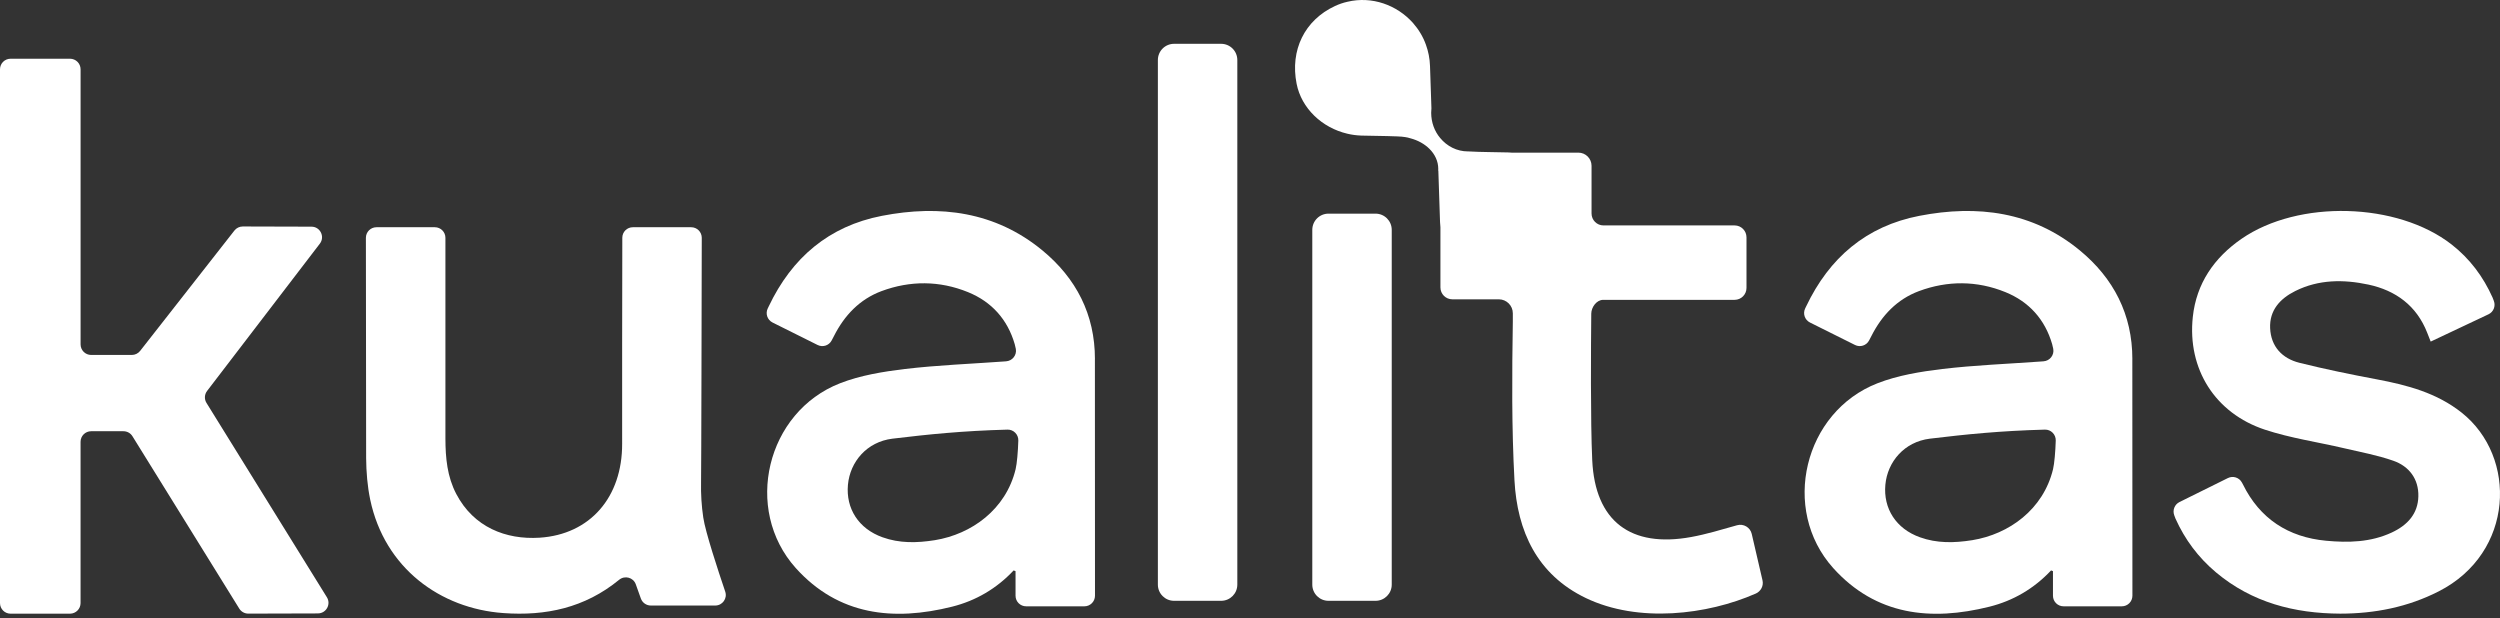 <?xml version="1.0" encoding="UTF-8"?>
<svg xmlns="http://www.w3.org/2000/svg" width="372" height="92" viewBox="0 0 372 92" fill="none">
  <rect x="0" y="0" width="372" height="92" fill="#333333" stroke="none"/>
  <path d="M204.681 31.79H197.679C196.348 31.79 195.269 32.869 195.269 34.2V86.992C195.269 88.323 196.348 89.401 197.679 89.401H204.681C206.012 89.401 207.09 88.323 207.09 86.992V34.2C207.09 32.869 206.012 31.79 204.681 31.79Z" fill="white"></path>
  <path d="M181.703 6.519H174.701C173.37 6.519 172.292 7.598 172.292 8.929V86.992C172.292 88.323 173.37 89.401 174.701 89.401H181.703C183.034 89.401 184.113 88.323 184.113 86.992V8.929C184.113 7.598 183.034 6.519 181.703 6.519Z" fill="white"></path>
  <path d="M162.926 53.428C162.926 46.798 160.14 41.413 155.118 37.267C148.095 31.476 139.857 30.443 131.227 32.117C123.34 33.646 117.822 38.354 114.383 45.6L114.243 45.889C113.862 46.666 114.181 47.605 114.954 47.989L121.658 51.333C122.427 51.717 123.357 51.416 123.753 50.655L124.097 49.998C125.651 46.927 127.916 44.533 131.169 43.318C135.43 41.735 139.799 41.748 144.024 43.463C147.541 44.889 149.922 47.518 150.992 51.217C151.054 51.432 151.108 51.672 151.154 51.911C151.327 52.833 150.645 53.697 149.711 53.763C149.558 53.772 149.405 53.784 149.256 53.796C144.379 54.148 139.489 54.334 134.637 54.908C131.38 55.301 128.019 55.851 125.002 57.029C114.057 61.29 110.551 75.778 118.413 84.528C124.754 91.575 132.942 92.464 141.688 90.269C145.222 89.381 148.302 87.574 150.831 84.879C150.972 84.933 150.972 84.933 151.112 84.987V88.645C151.112 89.513 151.815 90.22 152.687 90.22H161.359C162.227 90.22 162.934 89.513 162.934 88.645L162.921 53.449L162.926 53.428ZM139.101 80.378C136.393 80.808 133.831 80.849 131.322 79.948C127.738 78.667 125.857 75.658 126.172 72.14C126.486 68.701 128.995 65.746 132.789 65.275C138.216 64.622 143.197 64.113 149.91 63.927C150.819 63.902 151.555 64.655 151.526 65.56C151.476 67.205 151.323 68.987 151.121 69.826C149.67 75.815 144.569 79.489 139.105 80.378H139.101Z" fill="white"></path>
  <path d="M317.295 53.428C317.295 46.798 314.509 41.413 309.487 37.267C302.464 31.476 294.226 30.443 285.596 32.117C277.709 33.646 272.191 38.354 268.752 45.6L268.612 45.889C268.231 46.666 268.55 47.605 269.323 47.989L276.027 51.333C276.796 51.717 277.726 51.416 278.123 50.655L278.466 49.998C280.02 46.927 282.285 44.533 285.538 43.318C289.799 41.735 294.168 41.748 298.393 43.463C301.91 44.889 304.291 47.518 305.362 51.217C305.424 51.432 305.477 51.672 305.523 51.911C305.696 52.833 305.014 53.697 304.08 53.763C303.927 53.772 303.774 53.784 303.626 53.796C298.748 54.148 293.858 54.334 289.006 54.908C285.749 55.301 282.388 55.851 279.371 57.029C268.426 61.29 264.921 75.778 272.782 84.528C279.123 91.575 287.311 92.464 296.057 90.269C299.591 89.381 302.671 87.574 305.2 84.879L305.481 84.987V88.645C305.481 89.513 306.184 90.22 307.056 90.22H315.728C316.596 90.22 317.303 89.513 317.303 88.645L317.291 53.449L317.295 53.428ZM293.47 80.378C290.763 80.808 288.2 80.849 285.691 79.948C282.107 78.667 280.227 75.658 280.541 72.14C280.855 68.701 283.364 65.746 287.158 65.275C292.585 64.622 297.566 64.113 304.279 63.927C305.188 63.902 305.924 64.655 305.895 65.56C305.845 67.205 305.692 68.987 305.49 69.826C304.039 75.815 298.938 79.489 293.474 80.378H293.47Z" fill="white"></path>
  <path d="M348.233 91.311C341.397 91.278 335.093 89.658 329.74 85.169C327.112 82.962 325.111 80.287 323.706 77.154L323.524 76.662C323.247 75.906 323.582 75.067 324.301 74.707L331.51 71.136C332.266 70.76 333.188 71.049 333.593 71.793L333.742 72.066C336.255 77.191 340.508 79.94 346.117 80.461C349.424 80.771 352.751 80.701 355.888 79.242C358.228 78.15 359.794 76.46 359.852 73.852C359.91 71.289 358.492 69.383 356.12 68.557C353.751 67.73 351.255 67.271 348.804 66.697C344.873 65.775 340.83 65.196 337.015 63.936C329.6 61.48 325.462 54.9 326.289 47.166C326.818 42.194 329.443 38.362 333.556 35.523C342.008 29.695 356.707 30.079 364.787 36.37C367.503 38.486 369.508 41.165 370.905 44.302L371.087 44.782C371.38 45.55 371.033 46.414 370.289 46.766L361.687 50.829L361.167 49.51C359.592 45.488 356.492 43.219 352.416 42.347C348.737 41.562 345.026 41.562 341.533 43.306C339.264 44.438 337.681 46.175 337.796 48.832C337.916 51.569 339.586 53.342 342.165 53.987C345.98 54.937 349.841 55.727 353.706 56.454C358.228 57.306 362.593 58.463 366.292 61.398C374.612 67.99 374.133 82.251 362.894 87.988C358.286 90.34 353.375 91.307 348.229 91.311H348.233Z" fill="white"></path>
  <path d="M95.357 89.05C95.146 88.459 94.873 87.69 94.605 86.942C94.237 85.917 92.964 85.582 92.121 86.276C87.016 90.46 81.188 91.683 74.897 91.224C65.535 90.559 57.231 84.545 55.086 74.344C54.668 72.331 54.499 70.239 54.482 68.172L54.445 35.386C54.445 34.518 55.148 33.812 56.02 33.812H64.704C65.572 33.812 66.279 34.514 66.279 35.386V65.312C66.291 68.135 66.539 70.921 67.899 73.513C70.487 78.444 75.273 80.325 80.283 80.01C87.838 79.527 92.6 73.955 92.575 66.031C92.555 61.733 92.588 41.404 92.6 35.374C92.6 34.506 93.307 33.812 94.175 33.812H102.847C103.719 33.812 104.422 34.514 104.422 35.386C104.409 42.533 104.355 70.342 104.318 71.719C104.277 73.529 104.393 75.286 104.645 77.001C104.959 79.155 106.856 84.912 107.914 88.033C108.261 89.054 107.501 90.104 106.422 90.104H96.845C96.18 90.104 95.584 89.687 95.361 89.058L95.357 89.05Z" fill="white"></path>
  <path d="M47.306 91.278L36.948 91.307C36.403 91.307 35.894 91.026 35.605 90.563L19.708 64.911C19.423 64.448 18.914 64.167 18.369 64.167H13.562C12.694 64.167 11.987 64.87 11.987 65.742V89.74C11.987 90.608 11.284 91.315 10.412 91.315H1.575C0.707 91.315 0 90.612 0 89.74V10.313C0 9.445 0.703 8.738 1.575 8.738H10.416C11.284 8.738 11.991 9.441 11.991 10.313V51.242C11.991 52.11 12.694 52.817 13.566 52.817H19.613C20.096 52.817 20.555 52.593 20.853 52.213L34.882 34.303C35.179 33.923 35.638 33.7 36.126 33.7L46.348 33.729C47.65 33.729 48.385 35.225 47.592 36.258L30.814 58.173C30.418 58.694 30.38 59.405 30.727 59.959L48.642 88.872C49.291 89.918 48.538 91.274 47.306 91.274V91.278Z" fill="white"></path>
  <path d="M261.238 88.331C254.037 91.493 243.782 92.737 235.974 88.988C228.716 85.504 225.757 79.035 225.352 71.462C224.93 63.605 224.984 55.714 225.108 47.844V46.617C225.108 45.476 224.174 44.538 223.029 44.538H216.109C215.13 44.538 214.336 43.748 214.336 42.769V33.816C214.307 33.559 214.291 33.299 214.278 33.038C214.196 30.538 214.121 28.033 214.03 25.532C214.03 25.47 214.03 25.416 214.006 25.35V25.342C214.014 25.276 214.014 25.198 214.014 25.131C214.014 23.995 213.518 22.957 212.691 22.139C211.964 21.42 210.984 20.87 209.856 20.576C209.608 20.502 209.36 20.432 209.095 20.399C208.913 20.37 208.731 20.341 208.549 20.332C208.301 20.316 208.049 20.308 207.801 20.291H207.727C206.028 20.217 204.288 20.225 202.585 20.175C201.866 20.151 201.171 20.06 200.494 19.898C196.699 19.01 193.657 16.108 192.938 12.475C191.942 7.469 194.124 2.997 198.638 0.901C199.249 0.616 199.865 0.405 200.494 0.265C204.156 -0.611 207.884 0.749 210.261 3.427C211.087 4.369 211.753 5.456 212.183 6.672C212.538 7.651 212.749 8.709 212.786 9.821C212.852 11.913 212.918 14.017 212.997 16.112C212.972 16.331 212.96 16.555 212.96 16.774C212.96 18.212 213.456 19.531 214.291 20.527C215.299 21.754 216.779 22.531 218.437 22.531H218.519C220.491 22.647 222.508 22.622 224.48 22.684C224.67 22.689 224.856 22.705 225.046 22.722V22.713H234.867C235.941 22.713 236.822 23.59 236.822 24.672V31.77C236.822 32.749 237.615 33.543 238.595 33.543H258.109C259.088 33.543 259.878 34.336 259.878 35.316V42.843C259.878 43.822 259.088 44.616 258.109 44.616H238.554C237.578 44.616 236.789 45.703 236.78 46.675C236.735 51.242 236.652 62.629 236.925 68.499C237.355 77.576 242.658 81.556 251.656 79.907C253.917 79.494 256.125 78.82 258.468 78.159C259.431 77.882 260.436 78.469 260.659 79.448C261.159 81.635 261.858 84.635 262.259 86.351C262.453 87.173 262.015 87.996 261.238 88.335V88.331Z" fill="white"></path>
</svg>
